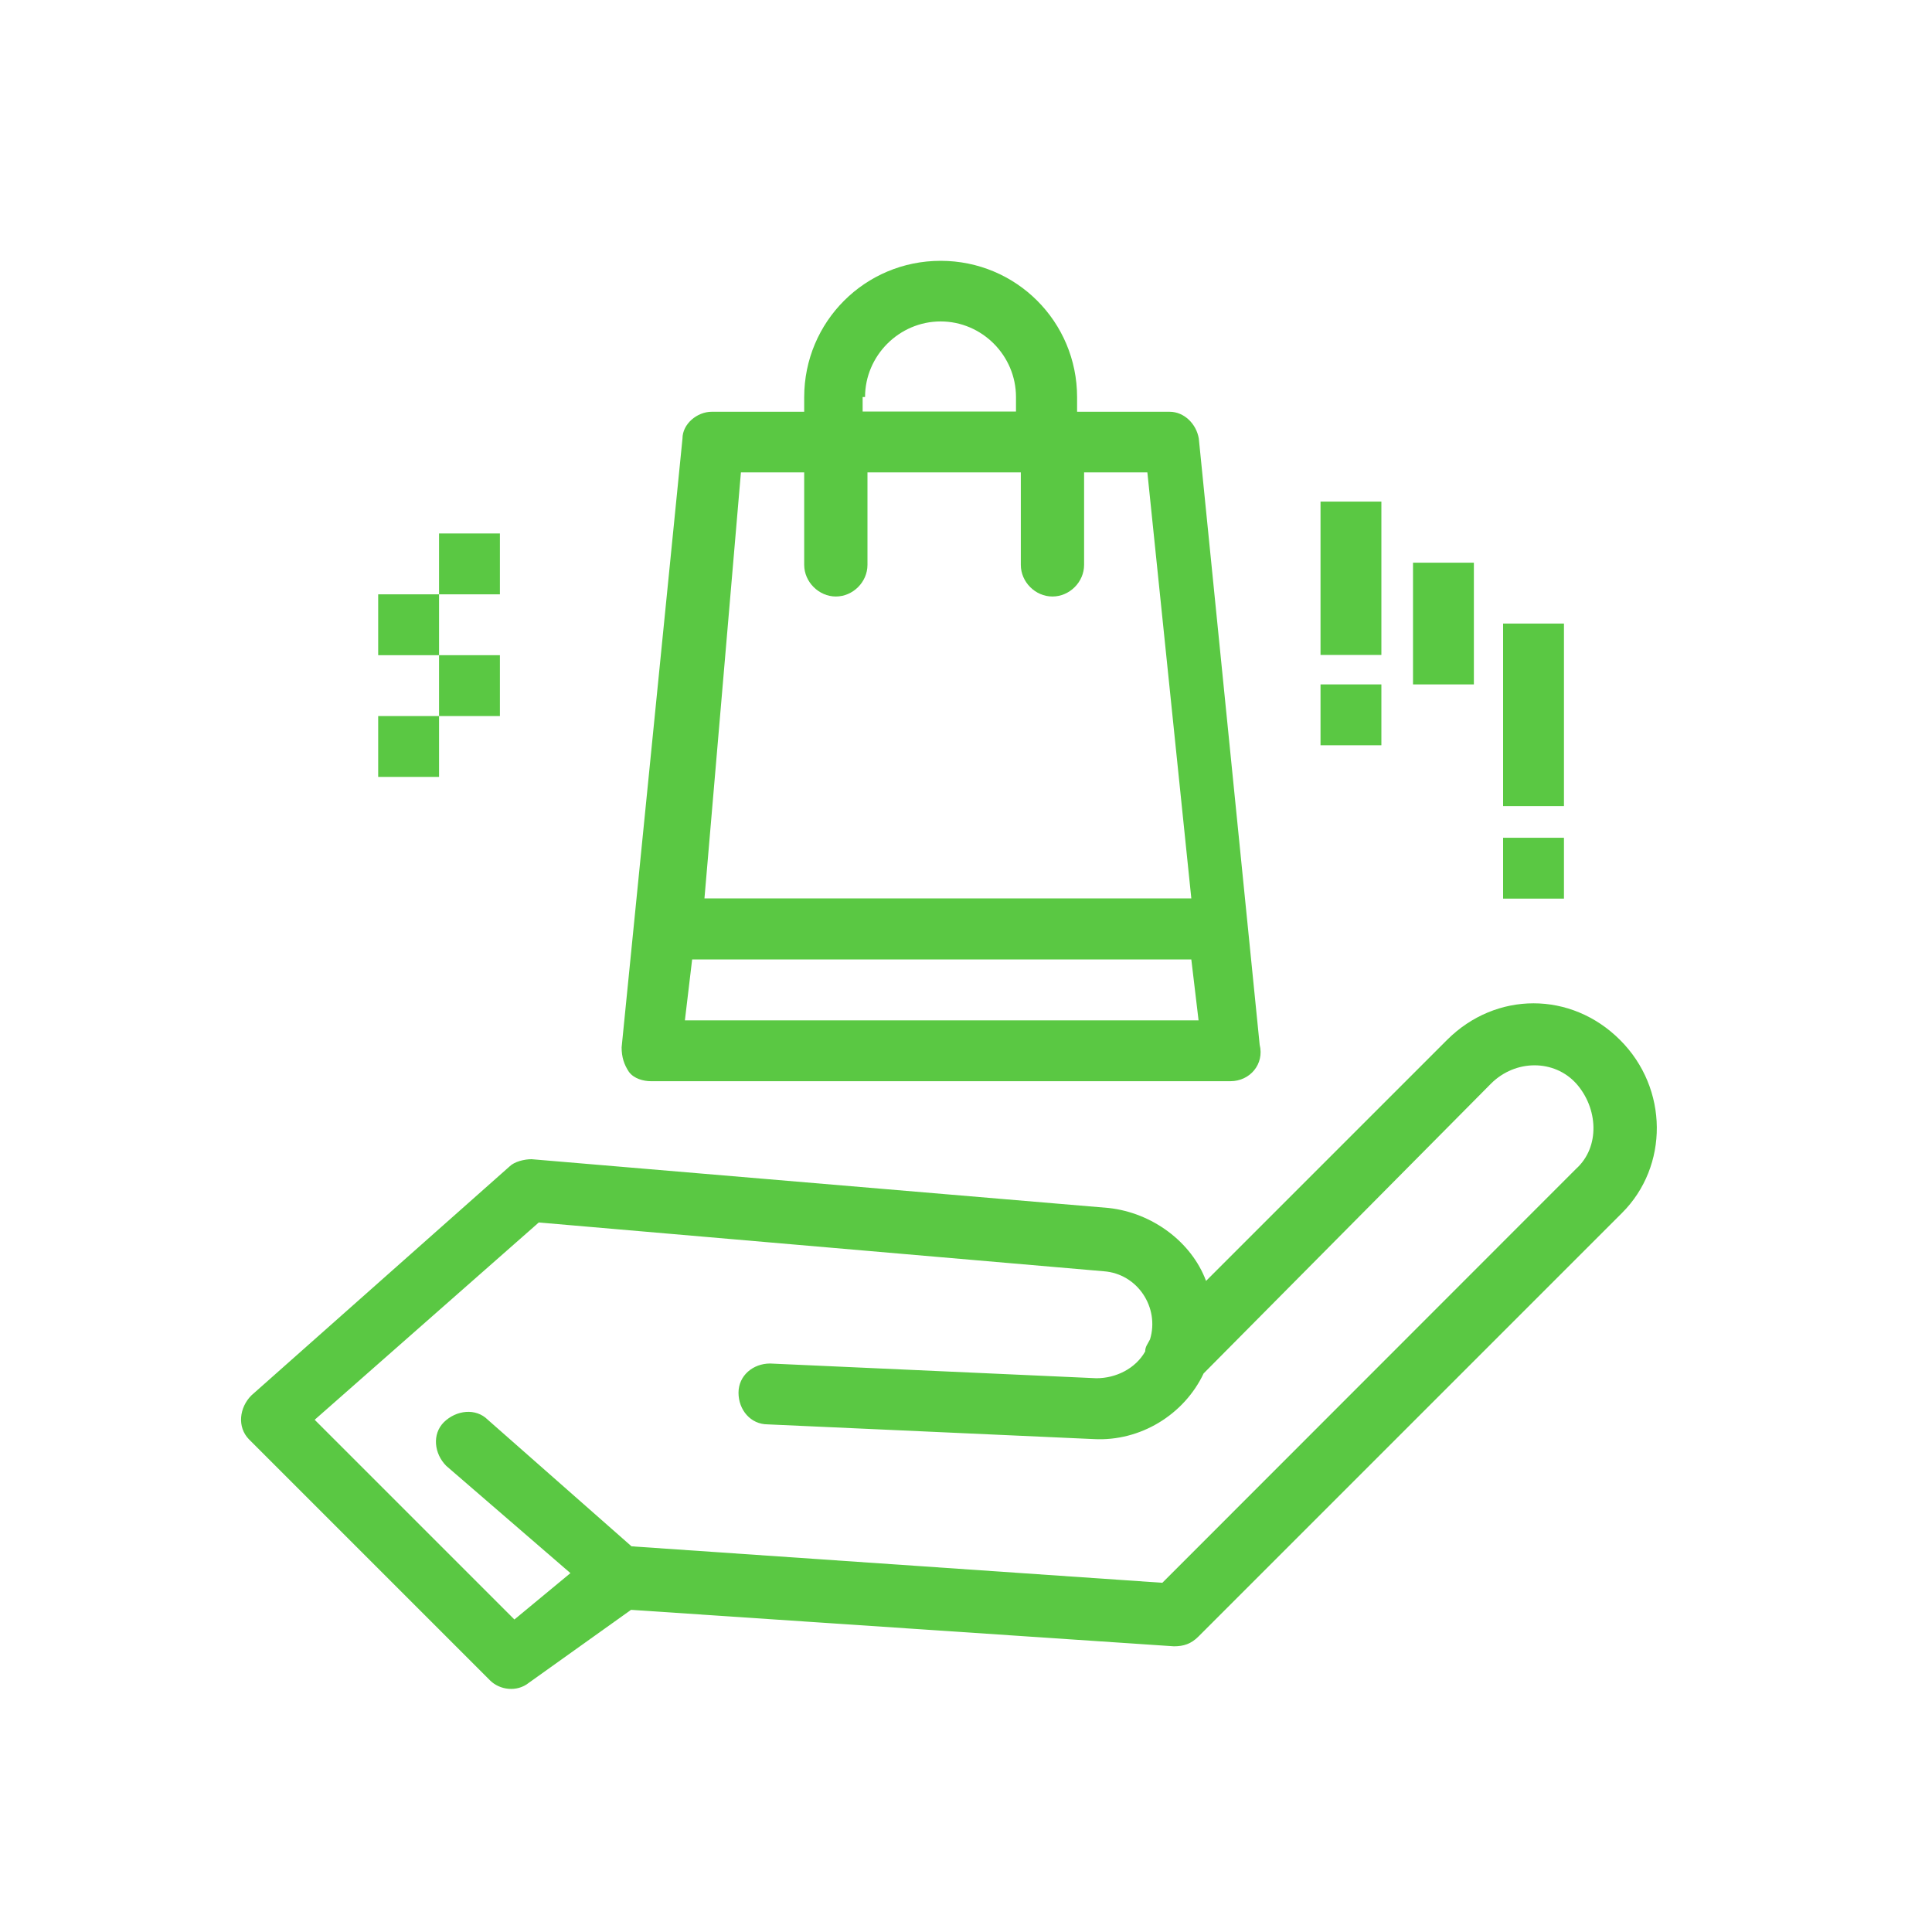 <?xml version="1.0" encoding="UTF-8"?> <svg xmlns="http://www.w3.org/2000/svg" xmlns:xlink="http://www.w3.org/1999/xlink" version="1.1" id="Слой_1" x="0px" y="0px" viewBox="0 0 80 80" style="enable-background:new 0 0 80 80;" xml:space="preserve"> <style type="text/css"> .st0{fill:#5AC843;} </style> <g id="_x31_53_x2C__ahnd_x2C__bag_x2C__shopping_bag"> <g> <rect x="15.66" y="29.65" class="st0" width="2.52" height="2.52"></rect> <rect x="18.18" y="27.13" class="st0" width="2.52" height="2.52"></rect> <rect x="15.66" y="24.61" class="st0" width="2.52" height="2.52"></rect> <rect x="18.18" y="22.09" class="st0" width="2.52" height="2.52"></rect> <path class="st0" d="M67.08,43.06c-2.02-2.02-5.14-2.02-7.16,0l-9.98,9.98c-0.6-1.61-2.22-2.82-4.03-3.02L22.01,48 c-0.3,0-0.71,0.1-0.91,0.3l-10.69,9.48c-0.5,0.5-0.6,1.31-0.1,1.82l9.98,9.98c0.4,0.4,1.11,0.5,1.61,0.1l4.23-3.02l22.48,1.51 c0.4,0,0.71-0.1,1.01-0.4l17.54-17.54C69.1,48.3,69.1,45.07,67.08,43.06z M65.26,48.4L48.13,65.54l-21.98-1.51l-5.95-5.24 c-0.5-0.5-1.31-0.4-1.82,0.1c-0.5,0.5-0.4,1.31,0.1,1.81l5.14,4.44l-2.32,1.92l-8.27-8.27l9.28-8.17l23.39,2.02 c1.41,0.1,2.32,1.51,1.92,2.82c-0.1,0.2-0.2,0.3-0.2,0.5c-0.4,0.71-1.21,1.11-2.02,1.11l-13.51-0.61c-0.71,0-1.31,0.5-1.31,1.21 c0,0.71,0.5,1.31,1.21,1.31l13.51,0.61c1.92,0.1,3.73-1.01,4.54-2.72l11.9-12c1.01-1.01,2.62-1.01,3.53,0 C66.17,45.88,66.27,47.49,65.26,48.4z"></path> <path class="st0" d="M26.95,44.77c1.92,0,25.1,0,24,0c0.81,0,1.41-0.71,1.21-1.51l-2.52-25.1c-0.1-0.6-0.6-1.11-1.21-1.11H44.6 v-0.6c0-3.13-2.52-5.65-5.65-5.65c-3.13,0-5.65,2.52-5.65,5.65v0.6h-3.83c-0.6,0-1.21,0.5-1.21,1.11l-2.52,25.21 c0,0.4,0.1,0.71,0.3,1.01C26.25,44.67,26.65,44.77,26.95,44.77z M28.36,42.25l0.3-2.52h20.67l0.3,2.52H28.36z M35.82,16.44 c0-1.71,1.41-3.13,3.13-3.13c1.71,0,3.12,1.41,3.12,3.13v0.6h-6.35v-0.6H35.82z M30.68,19.56h2.62v3.83 c0,0.71,0.61,1.31,1.31,1.31c0.71,0,1.31-0.6,1.31-1.31v-3.83h6.35v3.83c0,0.71,0.6,1.31,1.31,1.31c0.71,0,1.31-0.6,1.31-1.31 v-3.83h2.62l1.82,17.64H29.17L30.68,19.56z"></path> <rect x="54.68" y="28.34" class="st0" width="2.52" height="2.52"></rect> <rect x="62.24" y="34.69" class="st0" width="2.52" height="2.52"></rect> <rect x="58.51" y="23.3" class="st0" width="2.52" height="5.04"></rect> <rect x="62.24" y="25.82" class="st0" width="2.52" height="7.56"></rect> <rect x="54.68" y="20.77" class="st0" width="2.52" height="6.35"></rect> </g> </g> </svg> 